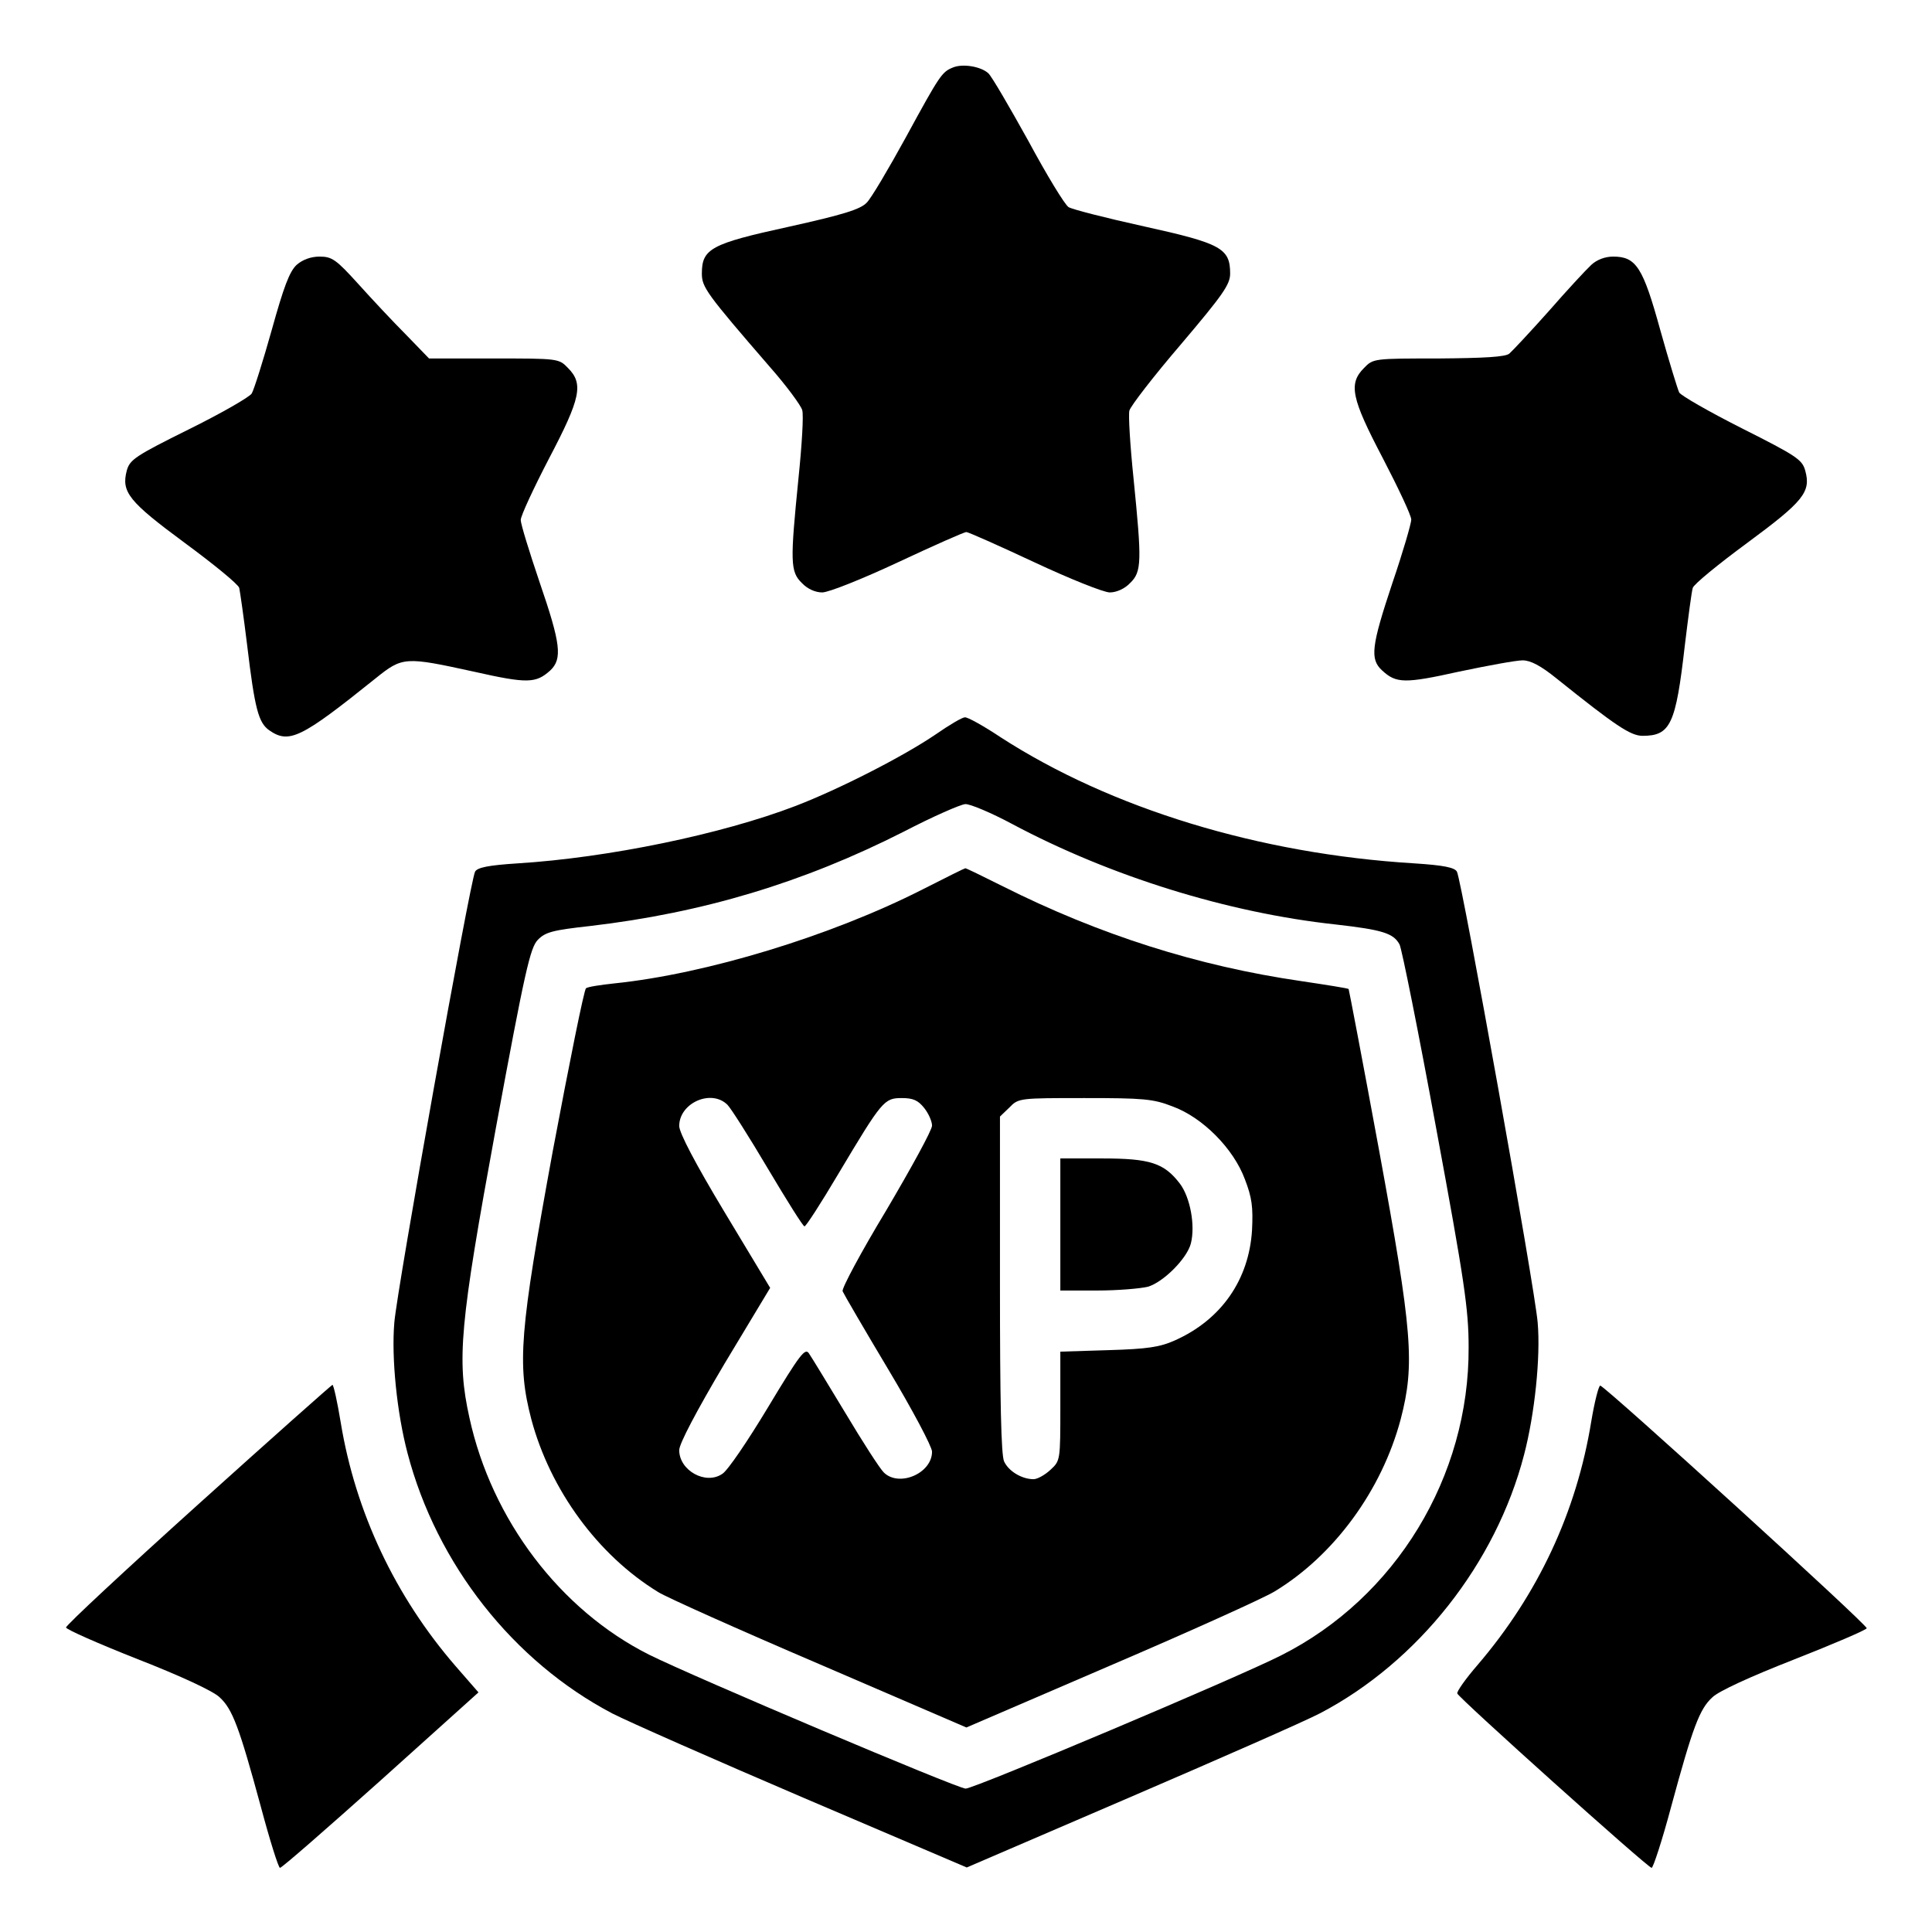 <?xml version="1.0" standalone="no"?>
<!DOCTYPE svg PUBLIC "-//W3C//DTD SVG 20010904//EN"
 "http://www.w3.org/TR/2001/REC-SVG-20010904/DTD/svg10.dtd">
<svg version="1.0" xmlns="http://www.w3.org/2000/svg"
 width="512pt" height="512pt" viewBox="0 0 512 512"
 preserveAspectRatio="xMidYMid meet">
<g transform="translate(0,512) scale(0.1,-0.1)"
fill="#000000" stroke="none">
<path d="M2525 4941 c-29 -12 -34 -19 -125 -186 -45 -82 -91 -160 -103 -172
-17 -18 -63 -32 -207 -64 -206 -45 -230 -58 -230 -124 0 -36 12 -53 179 -246
45 -51 84 -104 87 -116 4 -13 -1 -94 -10 -181 -22 -220 -22 -247 9 -277 15
-16 36 -25 54 -25 17 0 107 36 201 80 94 44 175 80 181 80 5 0 86 -36 180 -80
94 -44 184 -80 200 -80 18 0 40 10 54 25 31 30 31 57 9 277 -9 87 -14 168 -11
180 4 13 65 92 137 176 111 131 130 158 130 187 0 67 -24 80 -228 125 -100 22
-190 45 -200 51 -10 6 -58 85 -107 176 -50 90 -97 171 -106 179 -20 18 -68 26
-94 15z"/>
<path d="M786 4418 c-19 -18 -34 -58 -66 -173 -23 -82 -47 -158 -53 -168 -7
-10 -82 -53 -167 -95 -141 -70 -156 -80 -164 -109 -15 -57 5 -82 154 -192 76
-56 141 -109 144 -119 2 -9 12 -78 21 -152 20 -168 30 -205 58 -225 53 -37 84
-22 282 137 72 58 78 58 261 18 142 -32 164 -31 202 3 33 31 28 71 -28 234
-27 80 -50 154 -50 165 0 11 34 84 75 163 84 160 92 198 50 240 -24 25 -27 25
-196 25 l-172 0 -61 63 c-34 34 -91 95 -127 135 -58 64 -69 72 -102 72 -23 0
-45 -8 -61 -22z"/>
<path d="M4217 4418 c-14 -13 -65 -68 -113 -123 -49 -55 -96 -105 -104 -112
-10 -9 -67 -12 -188 -13 -170 0 -173 0 -197 -25 -42 -42 -34 -80 50 -240 41
-79 75 -151 75 -162 0 -10 -22 -86 -50 -168 -56 -168 -60 -202 -27 -232 37
-34 59 -35 203 -3 76 16 152 30 169 30 21 0 48 -14 90 -48 156 -125 196 -152
228 -152 74 0 88 30 112 240 9 74 18 143 21 152 3 10 68 63 144 119 149 110
170 135 154 192 -8 29 -23 39 -168 112 -87 44 -162 87 -166 95 -4 8 -27 83
-50 165 -46 167 -64 195 -125 195 -21 0 -43 -8 -58 -22z"/>
<path d="M2480 3174 c-85 -58 -255 -145 -372 -190 -196 -75 -496 -137 -736
-152 -78 -5 -107 -11 -113 -22 -13 -24 -207 -1107 -214 -1195 -8 -94 7 -240
35 -346 77 -294 280 -552 543 -690 43 -22 272 -123 508 -224 l431 -184 430
185 c237 102 465 202 507 224 259 136 465 396 540 685 28 107 44 258 36 350
-7 89 -201 1171 -214 1195 -6 11 -35 17 -113 22 -412 25 -805 146 -1096 334
-45 30 -88 54 -95 53 -7 0 -41 -20 -77 -45z m203 -238 c259 -138 570 -235 857
-266 123 -14 153 -23 169 -53 6 -12 50 -231 97 -487 75 -405 86 -480 86 -580
2 -343 -193 -664 -497 -817 -116 -59 -813 -353 -836 -353 -21 0 -723 297 -839
355 -235 118 -417 357 -476 628 -34 154 -26 244 70 767 77 417 91 478 111 499
20 21 40 26 139 37 299 35 565 115 831 250 77 40 150 72 163 73 12 1 69 -23
125 -53z"/>
<path d="M2445 2763 c-244 -124 -574 -224 -816 -249 -37 -4 -71 -9 -76 -13 -5
-3 -44 -197 -88 -431 -88 -480 -95 -565 -57 -711 50 -187 176 -360 336 -458
20 -13 212 -99 427 -191 l390 -168 381 164 c210 90 405 178 435 196 159 96
285 269 335 457 38 146 31 231 -57 711 -43 234 -80 427 -81 429 -2 2 -59 11
-126 21 -275 40 -535 123 -790 251 -54 27 -99 49 -100 48 -2 0 -52 -25 -113
-56z m-517 -571 c9 -9 58 -86 107 -169 50 -84 93 -153 97 -153 4 0 44 62 89
138 117 196 122 202 169 202 30 0 43 -6 59 -26 12 -15 21 -36 21 -47 0 -12
-55 -112 -121 -224 -67 -111 -119 -208 -116 -215 3 -7 57 -100 121 -207 64
-107 116 -205 116 -218 0 -58 -88 -95 -128 -55 -11 11 -56 81 -102 158 -46 76
-89 147 -96 157 -10 16 -23 0 -109 -143 -53 -88 -107 -168 -121 -176 -44 -30
-114 9 -114 63 0 17 46 104 120 229 l121 201 -121 201 c-77 128 -120 210 -120
228 0 61 85 99 128 56z m1179 -4 c80 -29 162 -112 192 -193 19 -49 22 -74 19
-135 -8 -131 -81 -237 -204 -292 -40 -18 -73 -23 -176 -26 l-128 -4 0 -145 c0
-143 0 -144 -26 -168 -15 -14 -35 -25 -45 -25 -31 0 -66 21 -78 47 -8 16 -11
164 -11 469 l0 445 25 24 c24 25 27 25 199 25 155 0 182 -2 233 -22z"/>
<path d="M2810 1875 l0 -175 98 0 c53 0 113 5 134 10 41 12 104 75 114 115 12
48 -2 122 -29 158 -42 55 -79 67 -206 67 l-111 0 0 -175z"/>
<path d="M525 1133 c-192 -173 -350 -320 -350 -326 0 -5 86 -43 190 -84 115
-45 201 -85 217 -101 34 -31 52 -79 109 -289 24 -90 47 -163 51 -163 5 0 125
105 267 232 l259 233 -61 70 c-160 185 -265 408 -304 645 -9 55 -19 100 -22
100 -3 -1 -163 -143 -356 -317z"/>
<path d="M4217 1353 c-39 -240 -141 -458 -301 -645 -32 -37 -56 -71 -54 -76 5
-13 505 -462 515 -462 4 0 28 73 52 163 57 210 75 258 109 289 16 16 101 55
216 100 104 41 191 78 193 83 2 9 -686 635 -706 643 -4 1 -15 -41 -24 -95z"/>
</g>
</svg>
